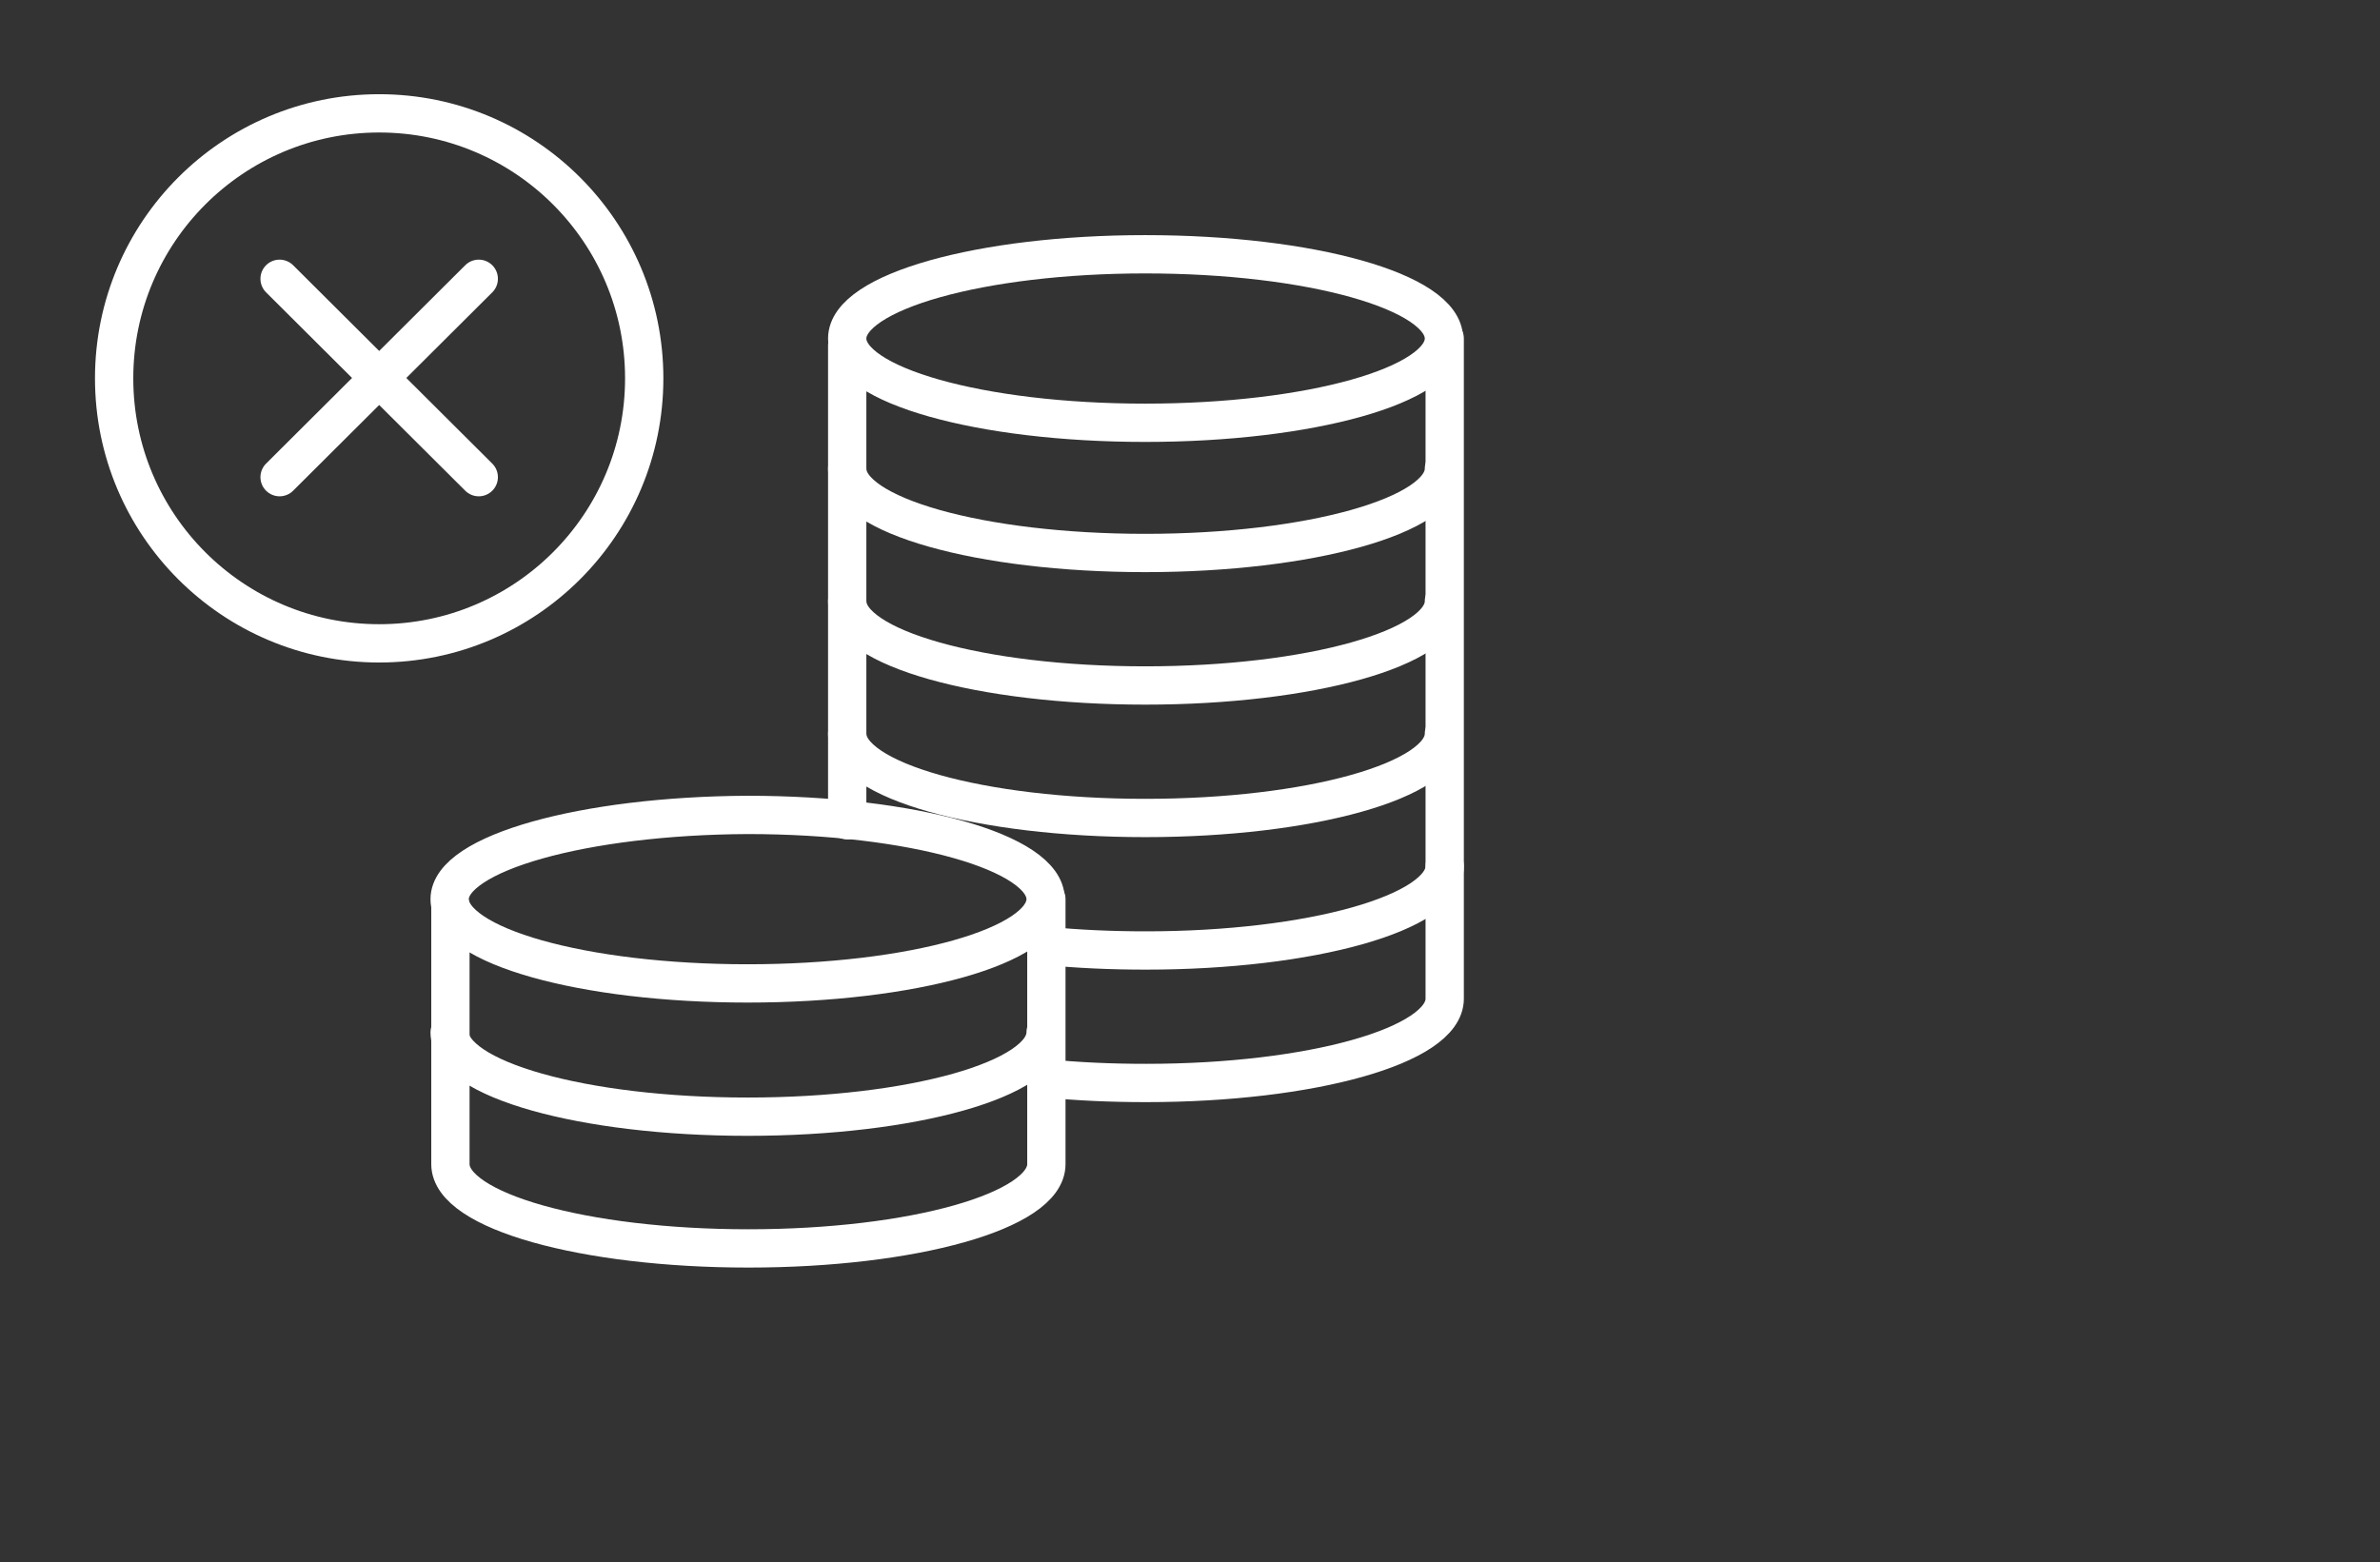 <?xml version="1.0" encoding="utf-8"?>
<!-- Generator: Adobe Illustrator 26.5.0, SVG Export Plug-In . SVG Version: 6.00 Build 0)  -->
<svg version="1.1" id="Layer_1" xmlns="http://www.w3.org/2000/svg" xmlns:xlink="http://www.w3.org/1999/xlink" x="0px" y="0px"
	 viewBox="0 0 310.7 204" style="enable-background:new 0 0 310.7 204;" xml:space="preserve">
<rect x="0" y="0" width="310.7" height="204" fill="#333333" stroke="none"/>
<style type="text/css">
	.st0{fill:none;stroke:#FFFFFF;stroke-width:5;stroke-linecap:round;stroke-miterlimit:10;}
</style>
<path class="st0" d="M110.6,44.2c0,6.1,17.4,11,38.9,11c21.5,0,39-4.9,39-11s-17.4-11-39-11C128.1,33.2,110.6,38.1,110.6,44.2z"/>
<path class="st0" d="M110.6,61.2c0,6.1,17.4,11,38.9,11c21.5,0,39-4.9,39-11"/>
<path class="st0" d="M110.6,78.5c0,6.1,17.4,11,38.9,11c21.5,0,39-4.9,39-11"/>
<path class="st0" d="M110.6,95.8c0,6.1,17.4,11,38.9,11c21.5,0,39-4.9,39-11"/>
<path class="st0" d="M136.6,123.5c4.1,0.4,8.4,0.6,13,0.6c21.5,0,39-4.9,39-11"/>
<line class="st0" x1="110.6" y1="107.1" x2="110.6" y2="45.1"/>
<path class="st0" d="M188.6,44.2v86.2c0,6.1-17.4,11-39,11c-4.6,0-8.9-0.2-13-0.6"/>
<path class="st0" d="M58.7,117.4c0,6.1,17.4,11,38.9,11s38.9-4.9,38.9-11s-17.4-11-38.9-11C76.2,106.5,58.7,111.4,58.7,117.4z"/>
<path class="st0" d="M58.7,134.8c0,6.1,17.4,11,38.9,11s38.9-4.9,38.9-11"/>
<path class="st0" d="M136.6,117.4v34.6c0,6.1-17.4,11-38.9,11s-38.9-4.9-38.9-11v-33.7"/>
<circle class="st0" cx="49.5" cy="49.4" r="34.6"/>
<line class="st0" x1="62.5" y1="36.4" x2="36.5" y2="62.3"/>
<line class="st0" x1="36.5" y1="36.4" x2="62.5" y2="62.3"/>
</svg>

